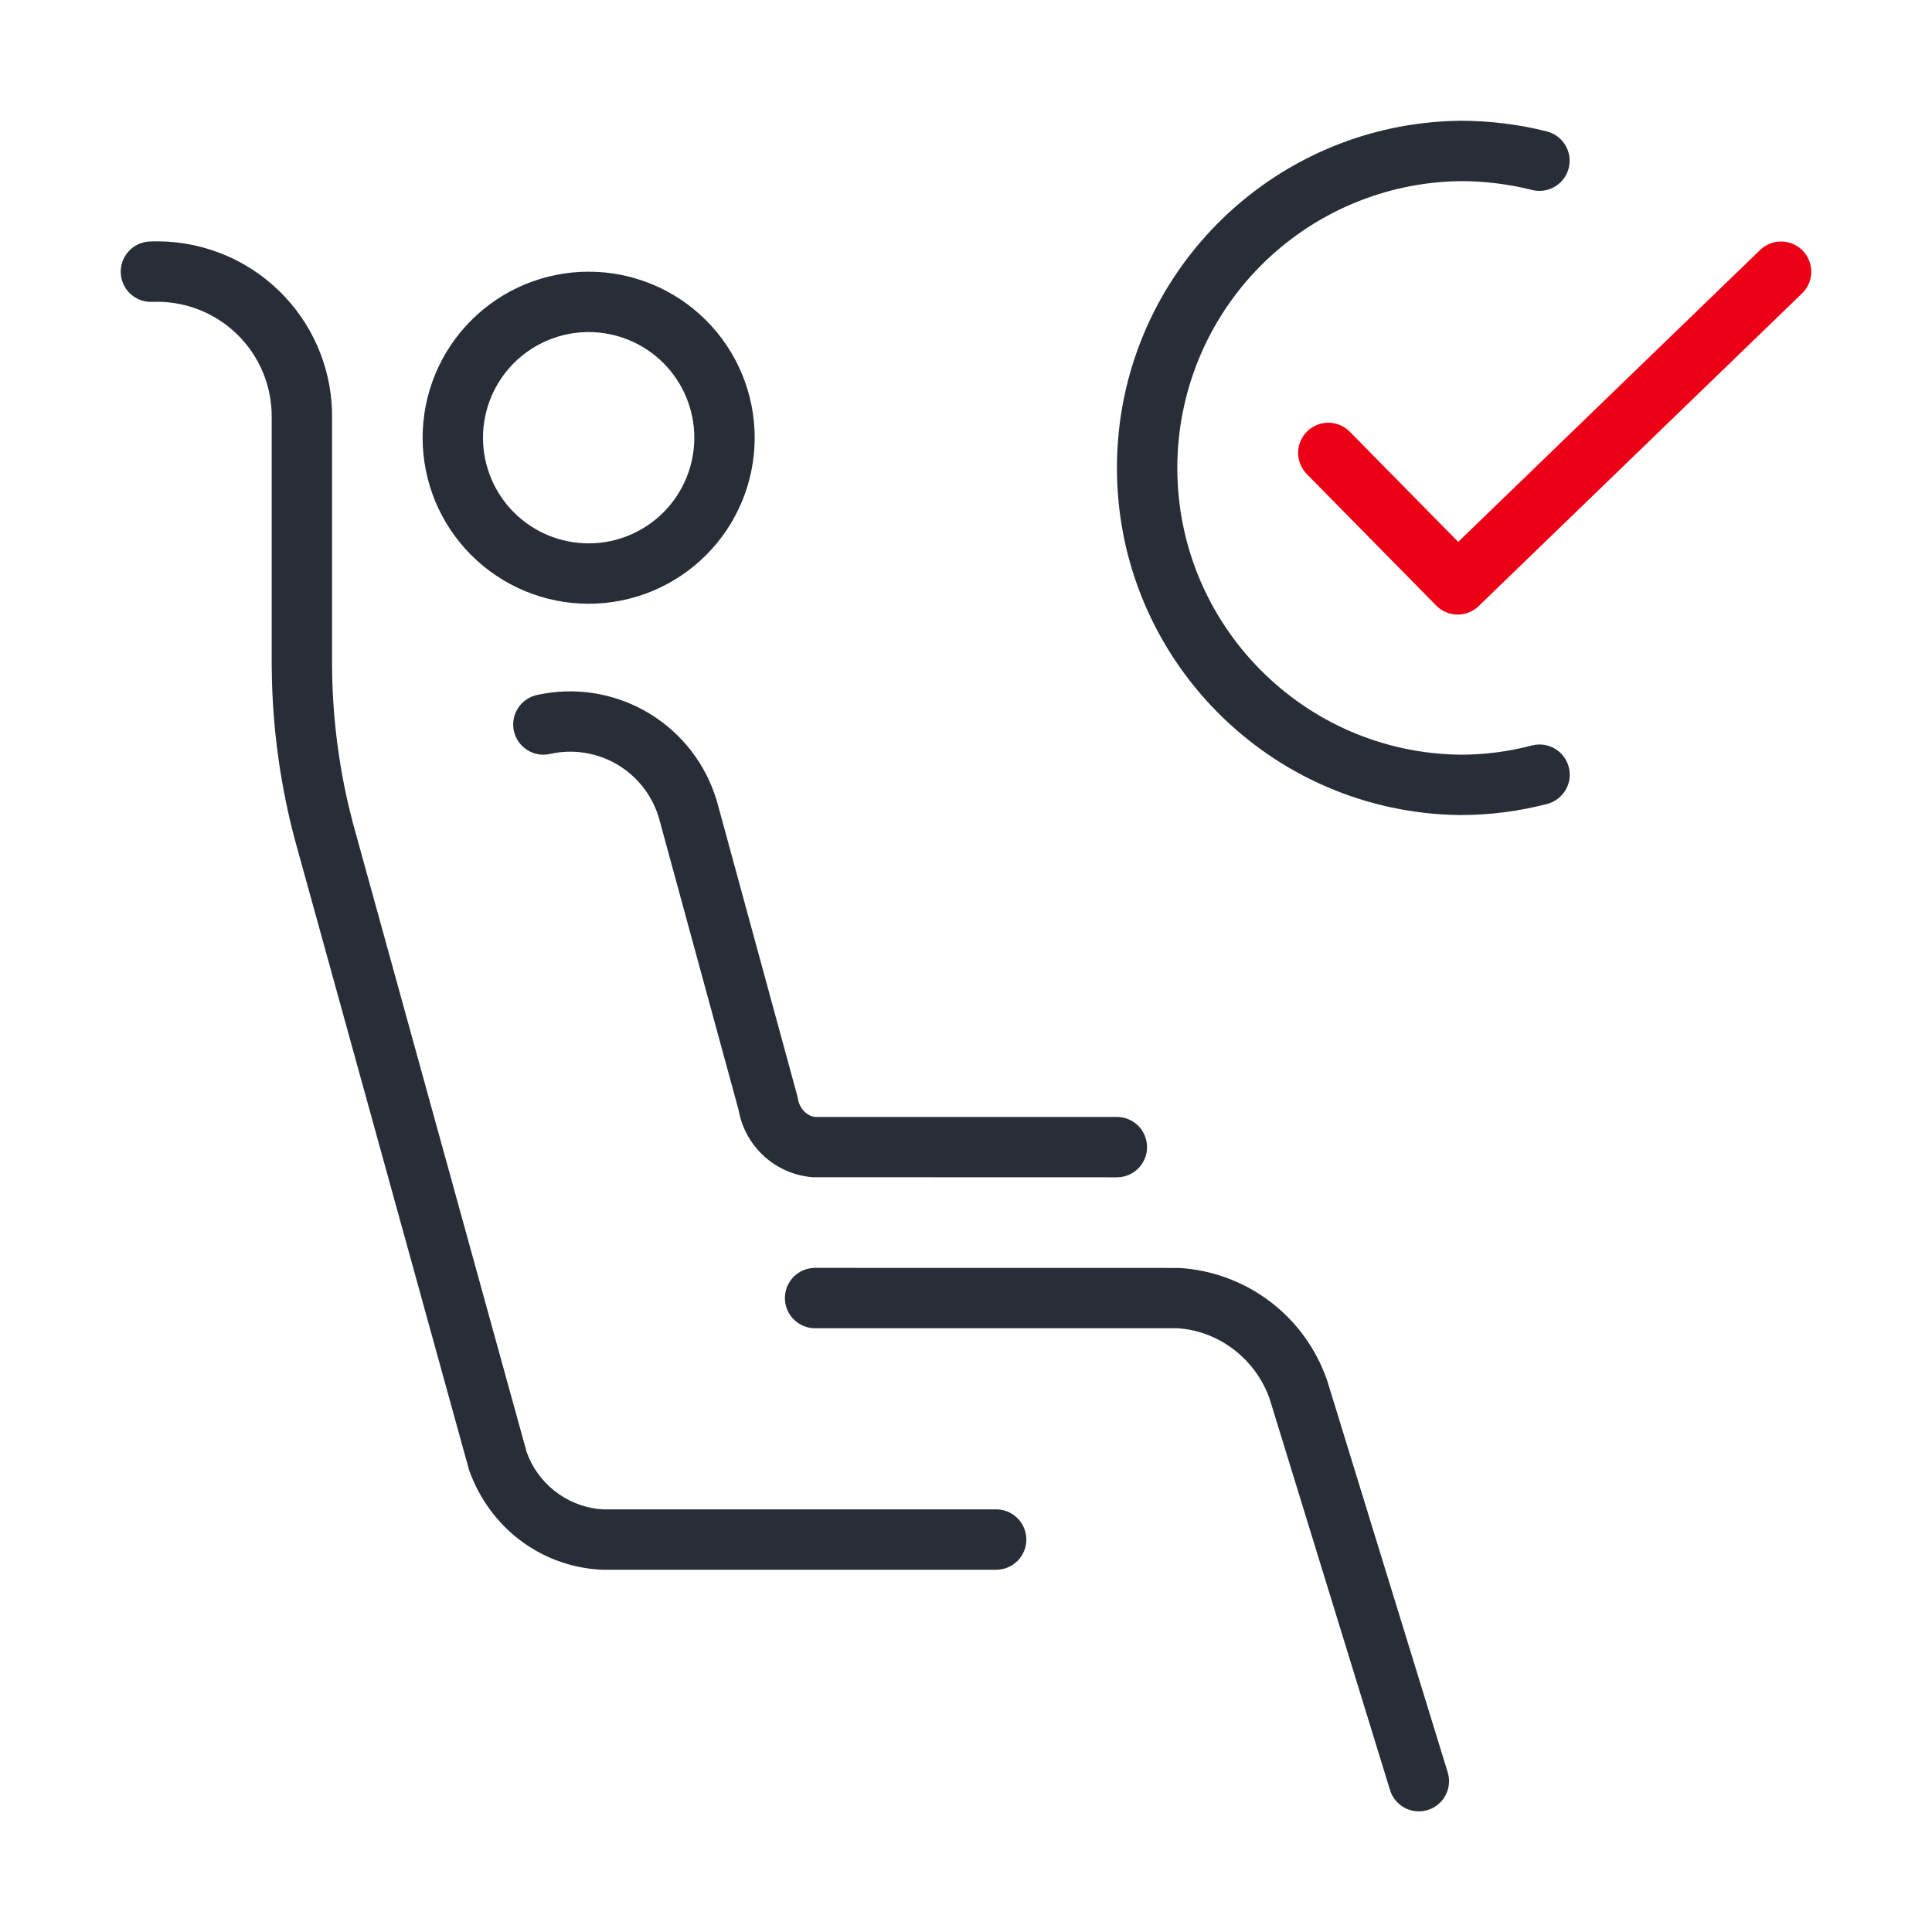 <svg xmlns="http://www.w3.org/2000/svg" width="64" height="64" viewBox="0 0 64 64" fill="none" id="travel-db-comfort-checkin">
<path d="M27 42L39.057 42.002C40.107 42.064 41.118 42.424 41.97 43.04C42.823 43.656 43.482 44.502 43.87 45.48L43.956 45.706L47.956 58.706C48.032 58.95 48.012 59.214 47.899 59.444C47.786 59.673 47.59 59.851 47.351 59.94C47.111 60.03 46.846 60.024 46.611 59.924C46.376 59.824 46.187 59.638 46.085 59.404L46.045 59.294L42.057 46.334C41.607 45.064 40.471 44.168 39.193 44.017L39 44H27C26.745 44 26.5 43.902 26.315 43.727C26.129 43.552 26.018 43.313 26.003 43.059C25.988 42.804 26.071 42.554 26.234 42.358C26.398 42.163 26.63 42.037 26.883 42.007L27 42ZM9.253 9.643C10.324 10.687 10.949 12.105 10.998 13.6L11 13.88V21.998C11.004 23.582 11.19 25.16 11.548 26.694L11.691 27.267L17.447 48.105C17.627 48.608 17.945 49.05 18.362 49.382C18.78 49.715 19.283 49.924 19.813 49.987L20 50H33C33.255 50 33.5 50.098 33.685 50.273C33.871 50.448 33.982 50.687 33.997 50.941C34.012 51.196 33.929 51.446 33.766 51.642C33.602 51.837 33.37 51.963 33.117 51.993L33 52H19.96C18.052 51.924 16.37 50.743 15.625 48.923L15.543 48.711L9.76 27.788C9.311 26.088 9.06 24.344 9.01 22.586L9 22V13.86C9.009 13.342 8.913 12.828 8.716 12.349C8.519 11.87 8.226 11.437 7.856 11.075C7.485 10.713 7.044 10.431 6.56 10.247C6.077 10.062 5.56 9.978 5.043 10C4.778 10.011 4.519 9.917 4.323 9.738C4.128 9.558 4.011 9.308 4 9.043C3.989 8.778 4.083 8.519 4.262 8.323C4.442 8.128 4.692 8.011 4.957 8C5.747 7.966 6.536 8.094 7.275 8.377C8.014 8.66 8.687 9.09 9.253 9.643ZM23.67 26.299L23.742 26.516L26.408 36.289L26.433 36.405C26.476 36.693 26.691 36.922 26.915 36.985L27 37H37C37.255 37.001 37.5 37.098 37.685 37.273C37.87 37.448 37.981 37.688 37.996 37.942C38.011 38.196 37.928 38.447 37.764 38.642C37.601 38.837 37.369 38.963 37.116 38.993L36.999 39L26.924 38.997C26.342 38.953 25.79 38.721 25.351 38.337C24.912 37.953 24.608 37.438 24.486 36.867L24.471 36.786L21.821 27.071C21.604 26.361 21.137 25.754 20.507 25.362C19.877 24.97 19.125 24.821 18.393 24.941L18.219 24.976C17.96 25.034 17.689 24.987 17.465 24.845C17.241 24.703 17.082 24.478 17.024 24.219C16.966 23.96 17.013 23.689 17.155 23.465C17.297 23.241 17.522 23.082 17.781 23.024C18.994 22.753 20.263 22.938 21.349 23.541C22.435 24.145 23.26 25.126 23.67 26.299ZM48.38 4C49.344 4 50.304 4.118 51.24 4.353C51.497 4.418 51.718 4.582 51.854 4.81C51.99 5.037 52.031 5.31 51.966 5.567C51.901 5.824 51.737 6.045 51.509 6.181C51.282 6.318 51.009 6.358 50.752 6.293C49.98 6.099 49.187 6 48.391 6C45.89 6.029 43.502 7.042 41.744 8.821C39.986 10.599 39 12.999 39 15.5C39 20.704 43.187 24.94 48.38 25C49.178 25 49.974 24.898 50.746 24.695C51.002 24.628 51.275 24.665 51.505 24.799C51.733 24.933 51.9 25.152 51.967 25.409C52.035 25.665 51.998 25.938 51.864 26.167C51.73 26.396 51.511 26.563 51.254 26.63C50.316 26.876 49.349 27 48.368 27C42.068 26.927 37 21.8 37 15.5C37 9.2 42.069 4.073 48.38 4ZM19.5 9C20.959 9 22.358 9.579 23.389 10.611C24.421 11.642 25 13.041 25 14.5C25 15.959 24.421 17.358 23.389 18.389C22.358 19.421 20.959 20 19.5 20C18.041 20 16.642 19.421 15.611 18.389C14.579 17.358 14 15.959 14 14.5C14 13.041 14.579 11.642 15.611 10.611C16.642 9.579 18.041 9 19.5 9ZM19.5 11C18.572 11 17.681 11.369 17.025 12.025C16.369 12.681 16 13.572 16 14.5C16 15.428 16.369 16.319 17.025 16.975C17.681 17.631 18.572 18 19.5 18C20.428 18 21.318 17.631 21.975 16.975C22.631 16.319 23 15.428 23 14.5C23 13.572 22.631 12.681 21.975 12.025C21.318 11.369 20.428 11 19.5 11Z" fill="#282D37" class="base" />
<path fill-rule="evenodd" clip-rule="evenodd" d="M58.305 8.282C58.488 8.105 58.731 8.004 58.986 8C59.24 7.996 59.486 8.09 59.675 8.261C59.863 8.433 59.978 8.669 59.998 8.923C60.017 9.177 59.94 9.428 59.78 9.627L59.695 9.72L48.983 20.077C48.809 20.245 48.58 20.345 48.338 20.357C48.096 20.369 47.858 20.293 47.668 20.143L47.575 20.059L43.287 15.702C43.11 15.52 43.008 15.278 43.002 15.024C42.997 14.771 43.088 14.524 43.258 14.335C43.427 14.147 43.662 14.029 43.915 14.007C44.167 13.985 44.419 14.059 44.619 14.216L44.713 14.3L48.305 17.95L58.305 8.282Z" fill="#EC0016" class="pulse" />
</svg>